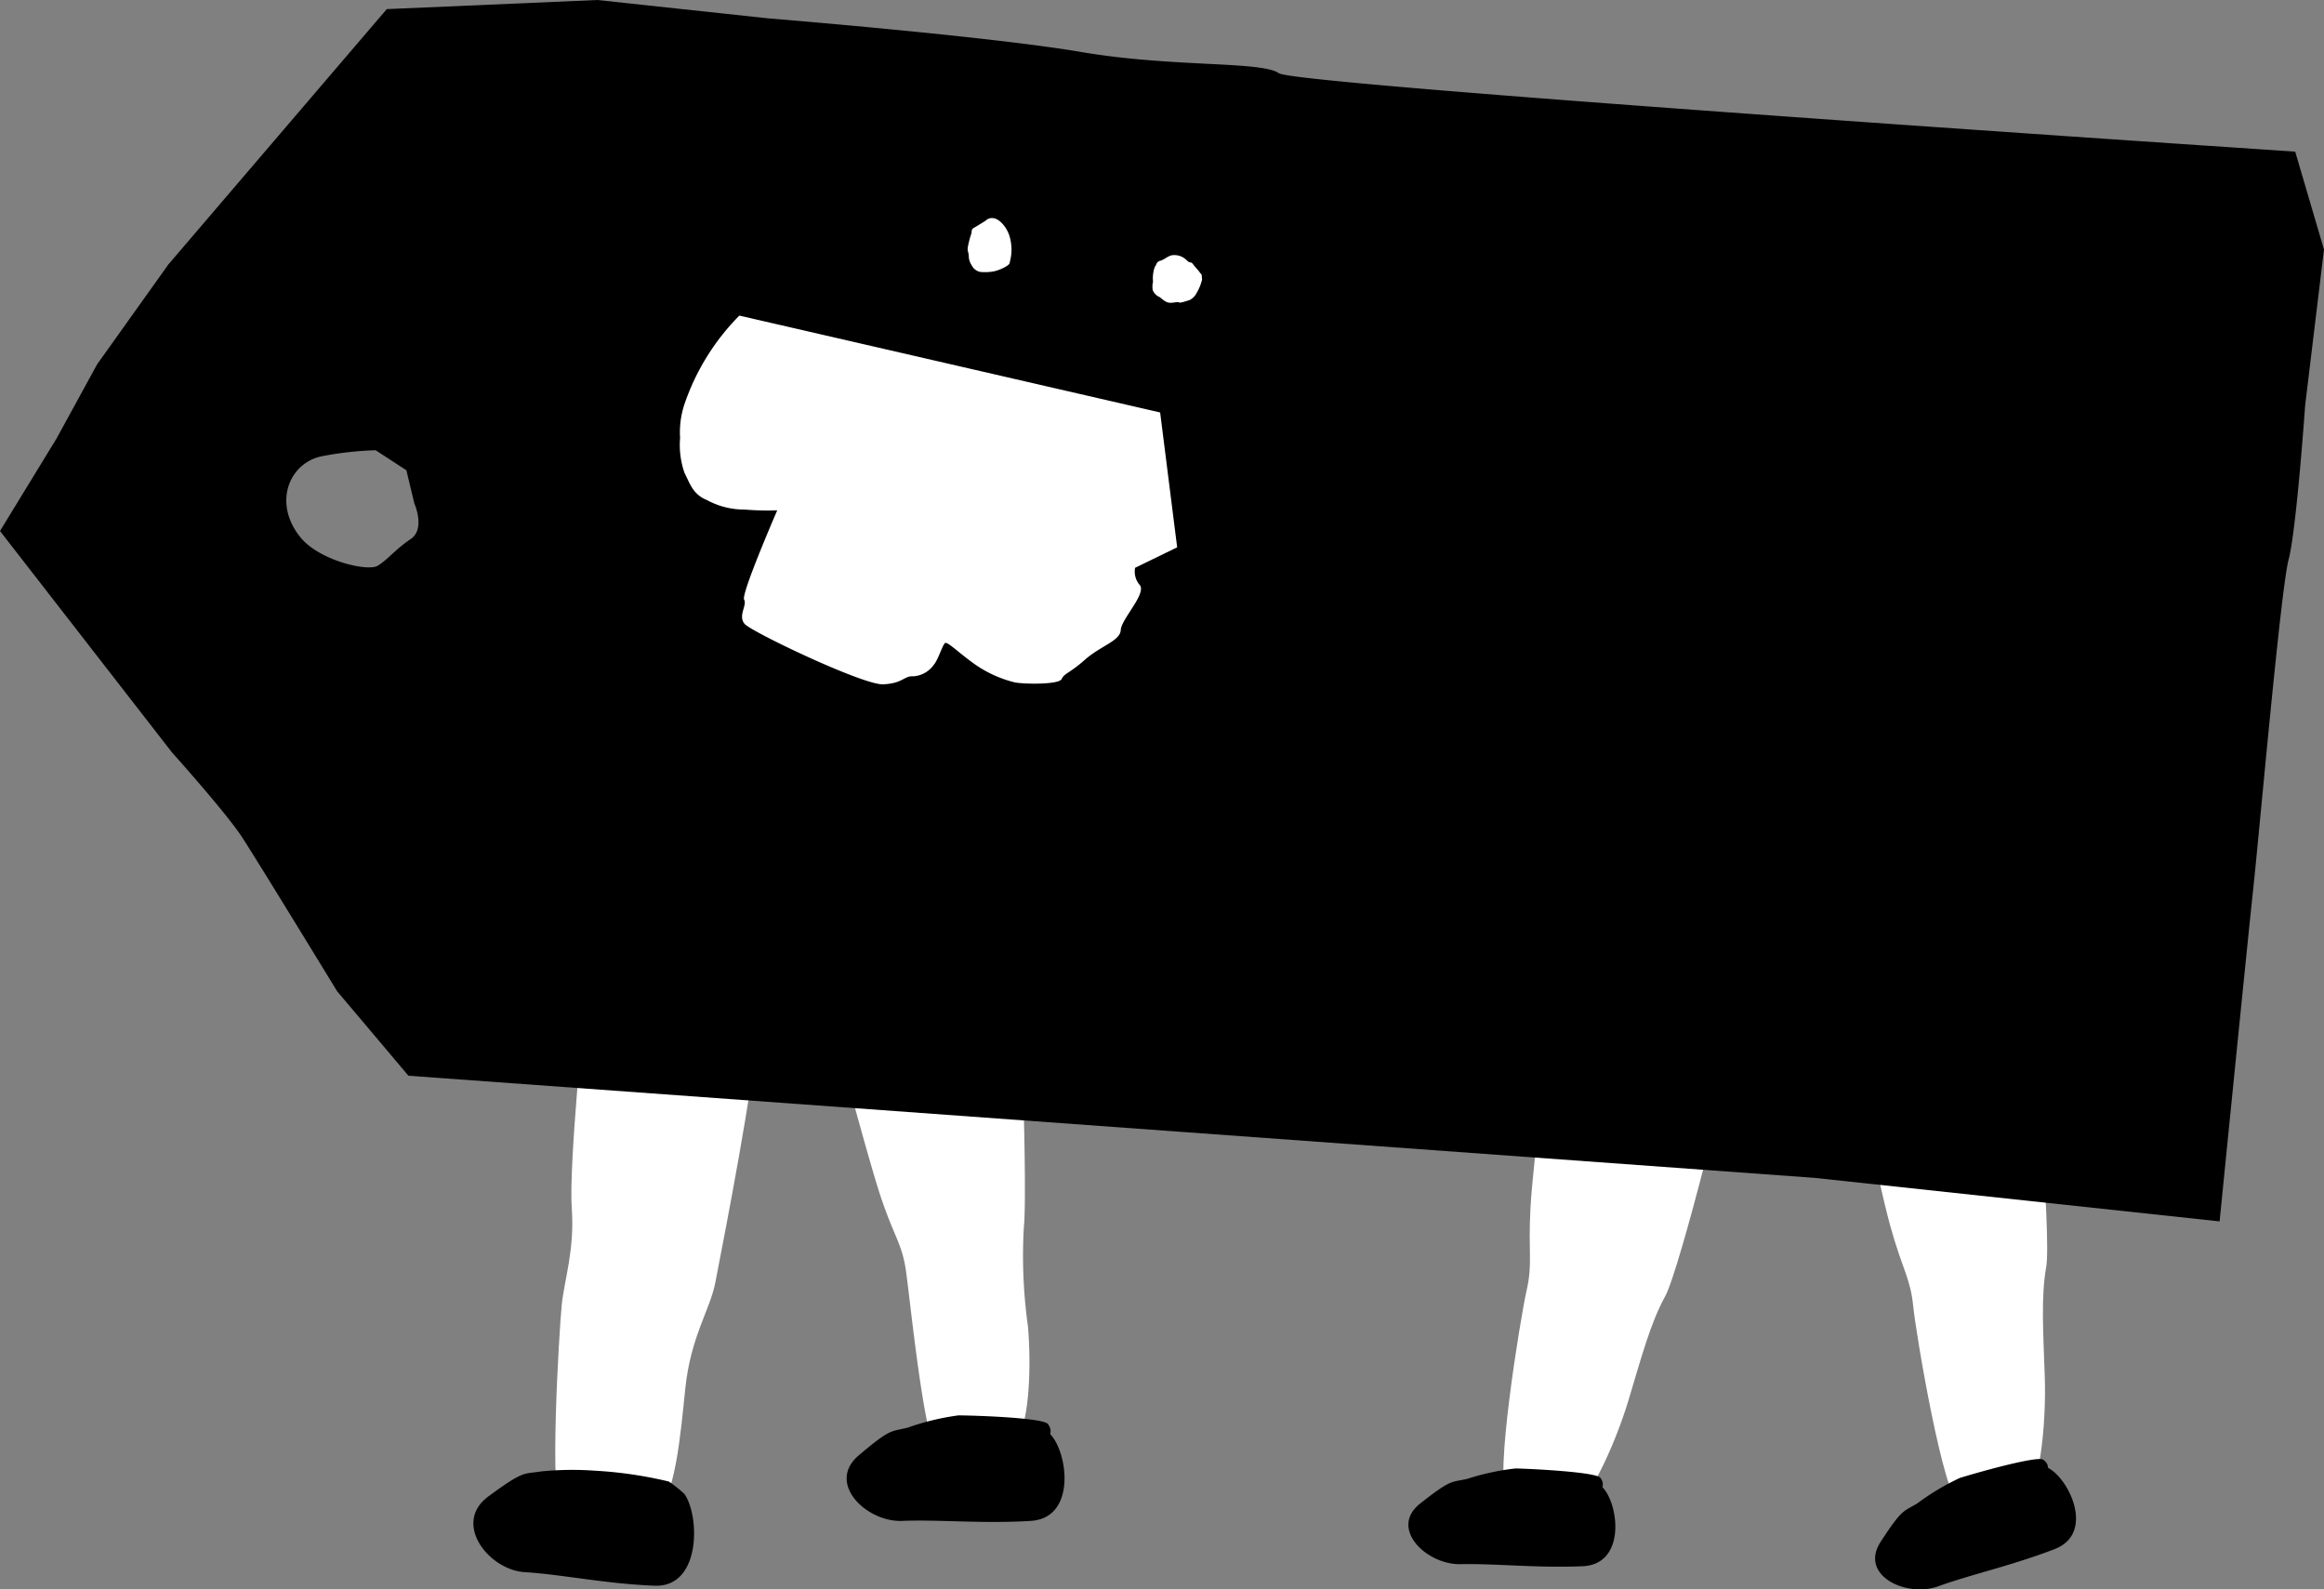 <svg xmlns="http://www.w3.org/2000/svg" xmlns:xlink="http://www.w3.org/1999/xlink" width="191.19" height="130.728" viewBox="0 0 191.19 130.728"><rect x="0" y="0" width="191.19" height="130.728" fill="#808080" stroke="none"/><defs><clipPath id="a"><rect width="191.19" height="130.728" fill="none"/></clipPath></defs><g clip-path="url(#a)"><path d="M343.517,218.335c-.074.185-1.974,15.772-2.188,19.634s.194,4.608-.33,6.913-2.691,15.774-1.6,16.6,2.658,2.108,4.547,1.889,4.365-5.917,5.447-9.517,1.824-6.381,3.013-8.533,5.776-20.4,5.824-22.44-14.71-4.541-14.71-4.541" transform="translate(-215.416 -138.701)" fill="#fff"/><path d="M333.474,331.925c.345.493.117.717.182.786,1.351,1.435,1.917,6.33-1.652,6.483-3.74.159-7.248-.235-10.039-.171s-5.919-2.939-3.318-4.99,2.54-1.718,3.884-2.029a20.066,20.066,0,0,1,3.955-.852c1.1.019,6.643.281,6.988.774" transform="translate(-201.808 -210.369)"/><path d="M414.758,221.371c-.011.2,3.186,15.573,4.221,19.3s1.661,4.3,1.9,6.654,2.508,15.8,3.8,16.233,3.193,1.145,4.913.332,2.238-7,2.109-10.761-.317-6.629.119-9.048-1.068-21.175-1.676-23.123-15.389.414-15.389.414" transform="translate(-263.482 -139.878)" fill="#fff"/><path d="M436.773,329.082c.484.357.341.641.424.686,1.74.926,3.845,5.382.513,6.67-3.492,1.35-6.941,2.1-9.564,3.056s-6.549-.887-4.743-3.663,1.855-2.441,3.028-3.167a20.076,20.076,0,0,1,3.473-2.075c1.049-.335,6.382-1.863,6.867-1.506" transform="translate(-268.683 -209.021)"/><path d="M127.687,227.04c-.045.175-1.34,13.059-1.089,16.548s-.623,5.9-.829,8.026-1.075,16.273-.005,16.885,5.982.352,7.652-.061,2.171-6.634,2.524-10.015c.443-4.243,2.035-6.479,2.461-8.662.73-3.736,3.4-17.546,3.207-19.382s-13.919-3.34-13.919-3.34" transform="translate(-79.561 -144.231)" fill="#fff"/><path d="M122.853,332.425a10.834,10.834,0,0,1,1.283,1.017c1.287,1.828,1.373,7.7-2.444,7.553-4-.15-7.695-.936-10.674-1.113s-5.994-4.029-3.007-6.23,2.886-1.81,4.351-2.059a26.263,26.263,0,0,1,4.437-.057,34.1,34.1,0,0,1,6.053.889" transform="translate(-67.834 -210.568)"/><path d="M185.637,219.079c0,.18,3.639,13.907,4.756,17.222s1.71,3.8,2.044,5.916S194,257.174,195.19,257.5a11.045,11.045,0,0,0,5.926-.75c1.513-.818,1.678-6.435,1.378-9.82a41.914,41.914,0,0,1-.335-8.177c.276-2.206-.142-19.54-.786-21.269s-15.736,1.6-15.736,1.6" transform="translate(-117.929 -137.843)" fill="#fff"/><path d="M207.53,319.891c.372.532.136.781.206.855,1.448,1.543,2.131,6.879-1.623,7.112-3.934.244-7.633-.122-10.569,0s-6.283-3.1-3.582-5.389,2.642-1.923,4.051-2.289a20.481,20.481,0,0,1,4.148-1c1.159,0,7,.183,7.369.716" transform="translate(-121.316 -202.762)"/><path d="M191.19,20.529l-2.37-8.058s-82.187-5.434-83.611-6.448-8.764-.464-16.29-1.75-25.76-2.767-25.76-2.767L49.143,0,31.818.75l-17.966,21L7.986,29.973l-3.337,6.1L0,43.676l14.139,18.2s4.449,4.956,5.766,6.971S27.73,81.526,27.73,81.526L33.6,88.48l115.664,8.4,33.337,3.581s2.232-22.369,2.761-27.294,2.275-24.745,2.914-27.127,1.367-12.731,1.363-12.691,1.548-12.821,1.548-12.821M33.773,44.349c-1.256.837-1.879,1.694-2.709,2.188s-4.812-.435-6.356-2.35c-2.307-2.862-.888-6.2,1.884-6.682a27.581,27.581,0,0,1,4.31-.473l2.53,1.647.657,2.734s.941,2.1-.315,2.935"/><path d="M158.257,71.17a19.09,19.09,0,0,0-4.533,7.339,7.282,7.282,0,0,0-.341,2.722,6.952,6.952,0,0,0,.371,2.9c.421.78.645,1.732,1.832,2.209a6.416,6.416,0,0,0,3.107.784,23.522,23.522,0,0,0,2.68.065s-2.989,6.884-2.723,7.341-.53,1.338.043,2,9.743,5.034,11.382,4.968,1.744-.717,2.488-.657a2.247,2.247,0,0,0,1.7-.961c.346-.4.705-1.6.906-1.768s1.079.757,2.451,1.73a9.782,9.782,0,0,0,3.269,1.49c.573.146,3.651.222,3.883-.268s.614-.438,1.918-1.59,2.9-1.543,2.945-2.442,2.142-3,1.565-3.7a1.685,1.685,0,0,1-.386-1.418l3.461-1.684-1.4-11.093Z" transform="translate(-97.433 -45.212)" fill="#fff"/><path d="M219.717,49.406c.744-.69,1.653.284,1.96,1.165a3.805,3.805,0,0,1,.093,2.054c-.077.272.013.3-.335.522a3.639,3.639,0,0,1-.966.4,4.014,4.014,0,0,1-1.191.054,1.013,1.013,0,0,1-.68-.537,1.407,1.407,0,0,1-.244-.764c-.02-.447-.164-.351-.041-.923a8.335,8.335,0,0,1,.256-.936c.051-.181-.045-.326.247-.488s.9-.547.9-.547" transform="translate(-138.656 -31.238)" fill="#fff"/><path d="M259.987,59.726a2.747,2.747,0,0,1,.144-1.224c.151-.184.125-.426.446-.507s.662-.423,1.007-.459a1.435,1.435,0,0,1,1.153.394c.305.332.351.087.531.335s.495.56.565.692.162.076.169.342.069.134-.085.6a3.911,3.911,0,0,1-.359.768,1.248,1.248,0,0,1-.6.576c-.146.031-.746.259-.838.175s-.532.083-.864.017-.689-.461-.779-.479a1.018,1.018,0,0,1-.518-.547,1.8,1.8,0,0,1,.025-.686" transform="translate(-165.129 -36.546)" fill="#fff"/></g></svg>